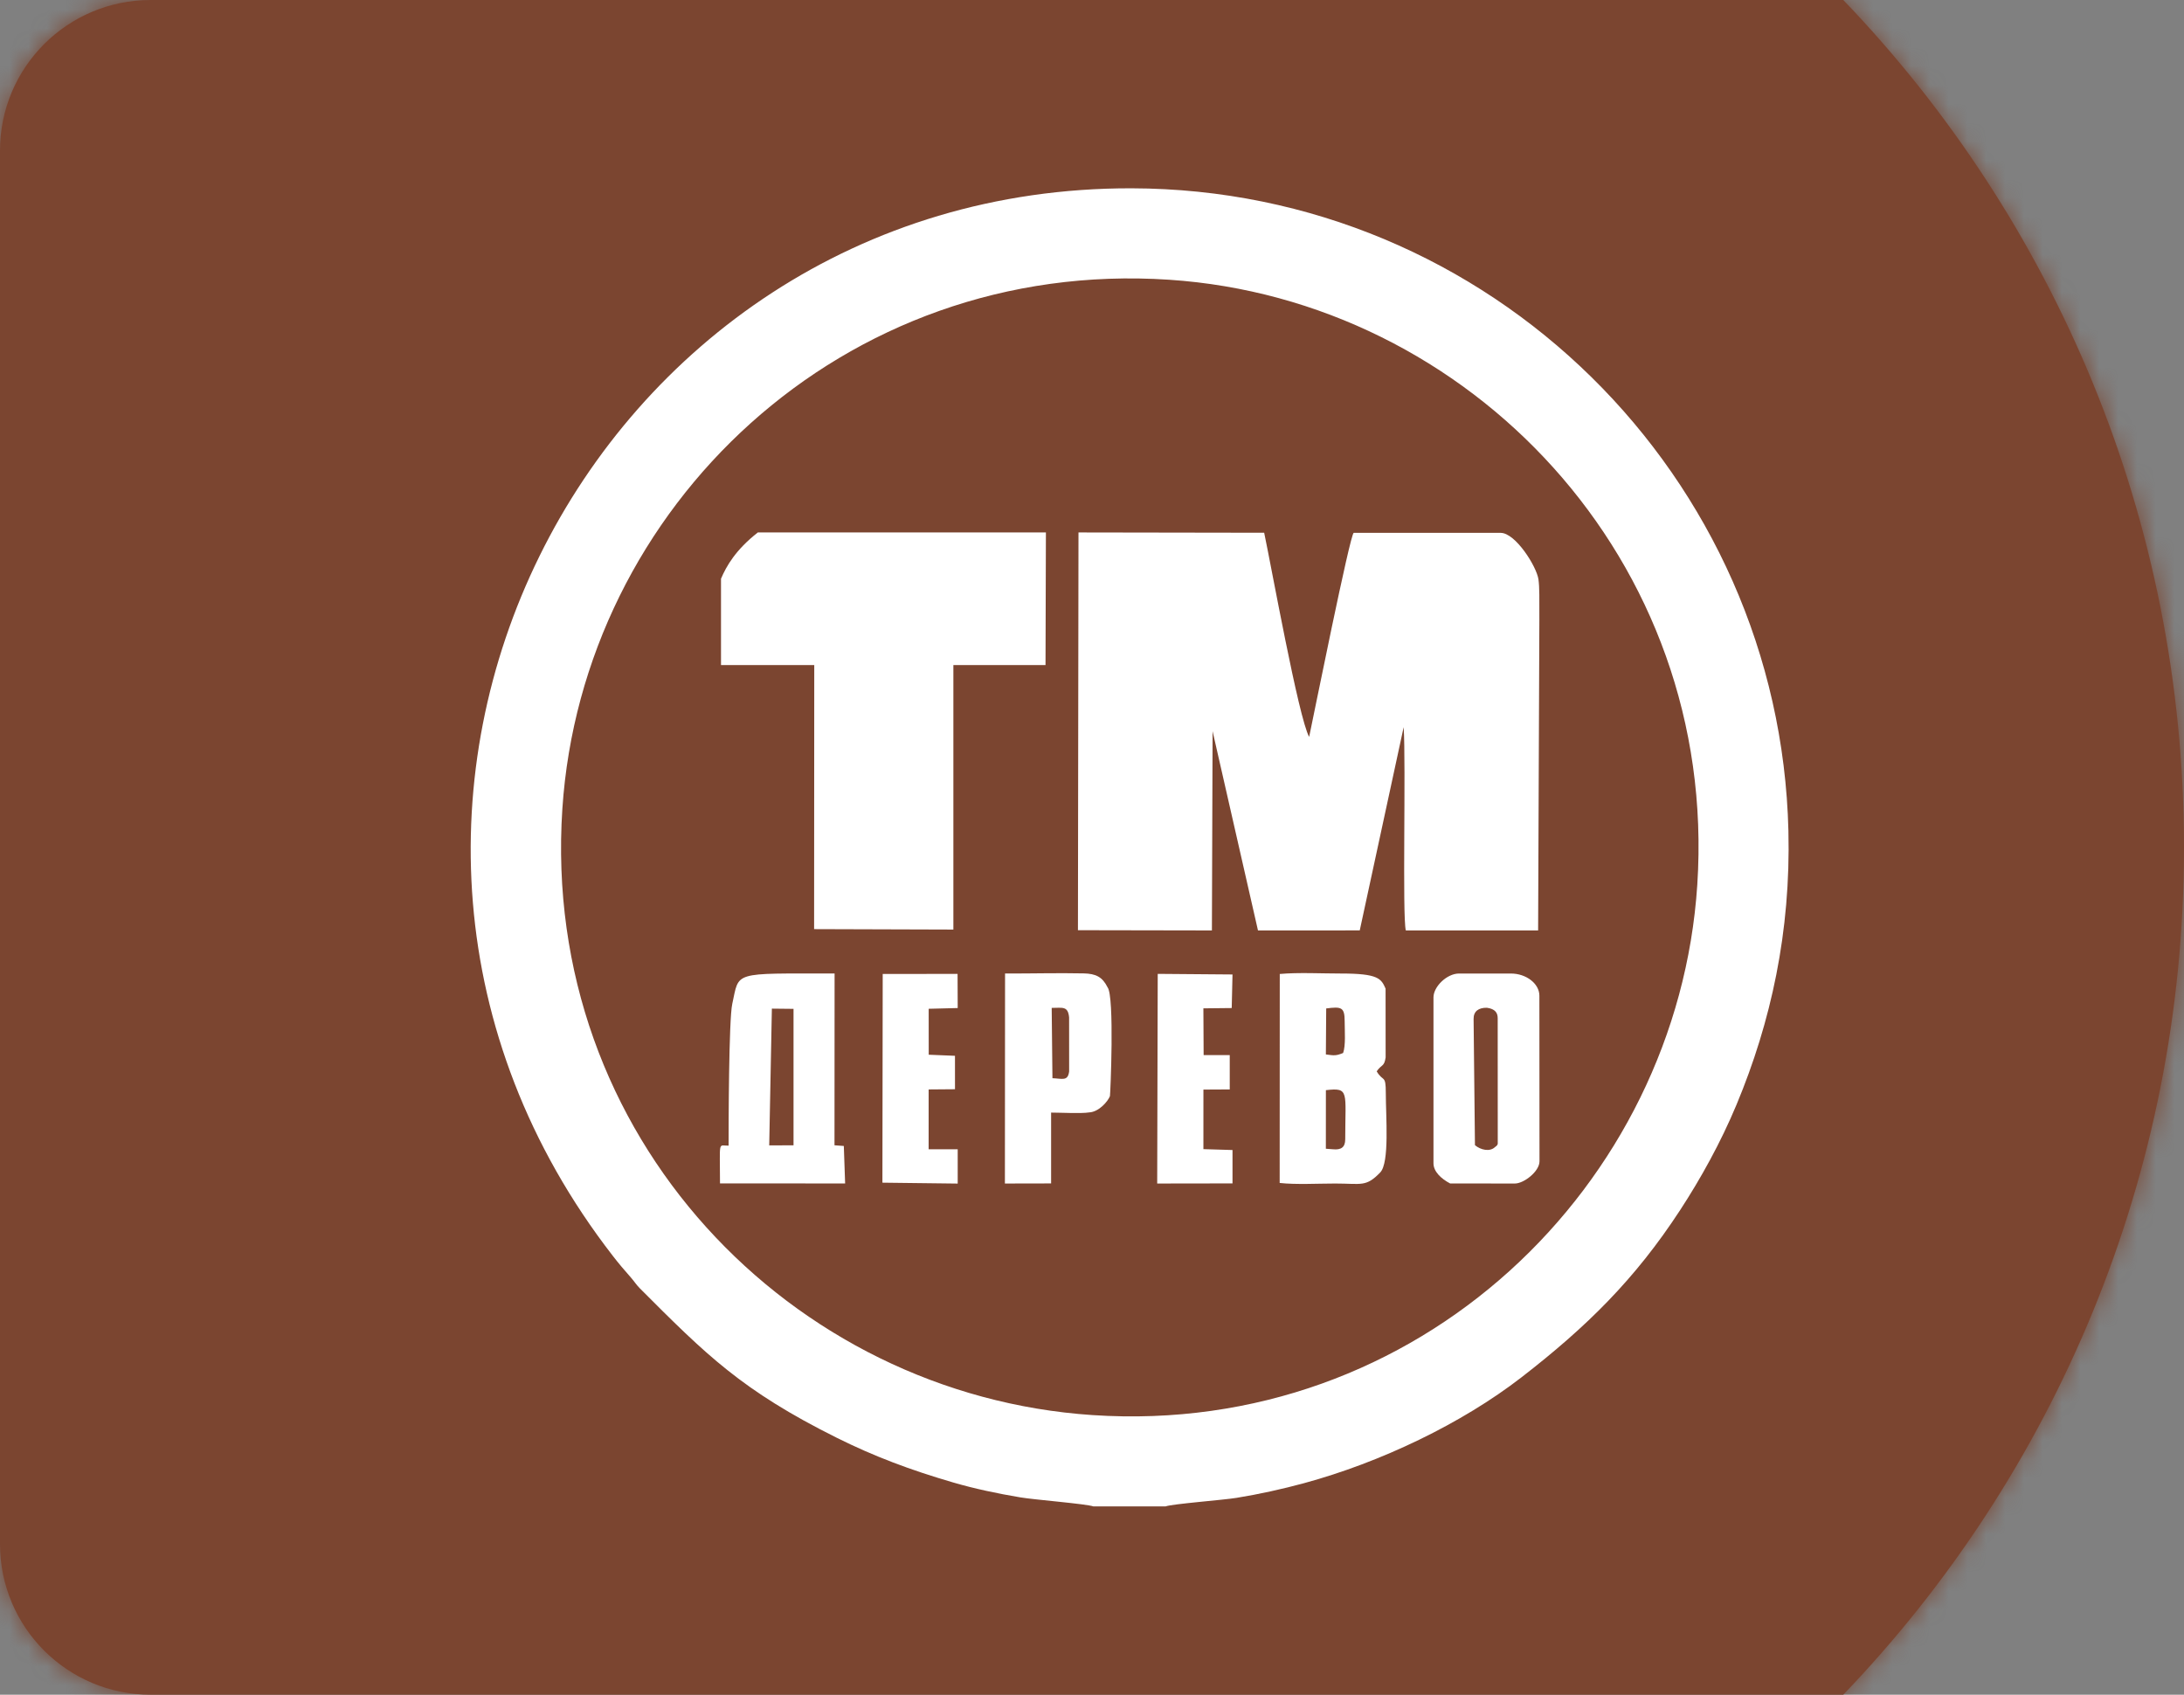 <svg width="116" height="90" viewBox="0 0 116 90" fill="none" xmlns="http://www.w3.org/2000/svg">
<rect x="0" y="0" width="116" height="90" fill="#808080" stroke="none"/>
<mask id="path-1-inside-1" fill="white">
<path fill-rule="evenodd" clip-rule="evenodd" d="M97.904 90C109.112 78.321 116 62.465 116 45C116 27.535 109.112 11.679 97.904 0H8C3.582 0 0 3.582 0 8V82C0 86.418 3.582 90 8 90H97.904Z"/>
</mask>
<path fill-rule="evenodd" clip-rule="evenodd" d="M97.904 90C109.112 78.321 116 62.465 116 45C116 27.535 109.112 11.679 97.904 0H8C3.582 0 0 3.582 0 8V82C0 86.418 3.582 90 8 90H97.904Z" fill="#7B4530"/>
<path d="M97.904 90V100H102.168L105.119 96.924L97.904 90ZM97.904 0L105.119 -6.924L102.168 -10H97.904V0ZM106 45C106 59.782 100.182 73.184 90.689 83.076L105.119 96.924C118.042 83.458 126 65.148 126 45H106ZM90.689 6.924C100.182 16.816 106 30.218 106 45H126C126 24.852 118.042 6.542 105.119 -6.924L90.689 6.924ZM8 10H97.904V-10H8V10ZM10 8C10 9.105 9.105 10 8 10V-10C-1.941 -10 -10 -1.941 -10 8H10ZM10 82V8H-10V82H10ZM8 80C9.105 80 10 80.895 10 82H-10C-10 91.941 -1.941 100 8 100V80ZM97.904 80H8V100H97.904V80Z" fill="#7B4530" mask="url(#path-1-inside-1)"/>
<path fill-rule="evenodd" clip-rule="evenodd" d="M90.149 46.99C89.108 62.951 75.327 76.304 58.03 75.151C42.02 74.085 28.719 60.344 29.869 42.953C30.926 26.955 44.747 13.703 62.099 14.856C78.013 15.913 91.275 29.724 90.149 46.99V46.99ZM58.071 80H61.908C62.268 79.866 64.959 79.664 65.68 79.546C66.91 79.346 68.137 79.072 69.257 78.768C73.321 77.665 77.635 75.605 80.819 73.139C84.279 70.458 86.836 67.945 89.239 64.263C90.323 62.602 91.392 60.683 92.235 58.66C94.063 54.275 95.119 49.482 94.989 44.124C94.536 25.325 79.17 10.035 60.093 10C31.132 9.948 14.387 43.267 32.547 66.693C32.88 67.123 33.142 67.429 33.512 67.849C33.702 68.065 33.787 68.222 33.996 68.431C37.502 71.943 39.402 73.843 44.434 76.351C46.431 77.346 48.357 78.068 50.642 78.734C51.777 79.065 52.981 79.317 54.201 79.522C54.941 79.646 57.724 79.868 58.071 80V80Z" fill="white"/>
<path fill-rule="evenodd" clip-rule="evenodd" d="M57.253 49.4L64.369 49.413L64.405 38.831L66.816 49.414L72.221 49.411L74.554 38.615C74.678 40.594 74.477 48.67 74.668 49.413L81.695 49.414L81.761 32.908C81.761 31.8 81.772 31.194 81.713 30.77C81.616 30.083 80.492 28.302 79.709 28.299L71.901 28.299C71.719 28.306 69.741 38.163 69.534 39.134C68.973 38.135 67.519 30.049 67.145 28.293L57.282 28.277L57.253 49.4V49.4Z" fill="white"/>
<path fill-rule="evenodd" clip-rule="evenodd" d="M43.248 35.32L43.24 49.343L50.637 49.366L50.637 35.32L55.531 35.319L55.552 28.277H40.251C39.071 29.2 38.578 30.069 38.295 30.735V35.32L43.248 35.32V35.32Z" fill="white"/>
<path fill-rule="evenodd" clip-rule="evenodd" d="M70.807 61.035L70.421 61.006L70.423 57.895C71.686 57.749 71.449 57.967 71.45 60.504C71.45 60.933 71.226 61.075 70.807 61.035V61.035ZM70.439 53.555C71.244 53.453 71.419 53.482 71.42 54.231C71.421 54.762 71.482 55.513 71.338 55.921C70.963 56.072 70.873 56.061 70.422 55.998L70.439 53.555ZM67.968 62.823C68.831 62.919 70.014 62.853 70.913 62.853C72.316 62.853 72.547 63.054 73.309 62.264C73.811 61.744 73.605 59.284 73.605 58.057C73.606 57.039 73.469 57.485 73.121 56.896C73.383 56.509 73.52 56.669 73.596 56.157L73.593 52.502C73.361 51.975 73.21 51.699 71.231 51.701C70.216 51.702 68.958 51.635 67.973 51.725L67.968 62.823V62.823Z" fill="white"/>
<path fill-rule="evenodd" clip-rule="evenodd" d="M40.856 60.829L40.997 53.565L42.147 53.577V60.823L40.856 60.829ZM38.699 60.842C38.13 60.853 38.241 60.502 38.242 62.846L44.888 62.85L44.818 60.859L44.323 60.822L44.328 51.7C38.845 51.701 39.279 51.57 38.893 53.314C38.708 54.149 38.697 59.756 38.699 60.842V60.842Z" fill="white"/>
<path fill-rule="evenodd" clip-rule="evenodd" d="M78.34 60.816L78.268 54.112C78.264 53.705 78.533 53.512 78.974 53.519C79.409 53.578 79.548 53.785 79.548 54.073L79.551 60.722C79.551 60.836 79.429 60.894 79.403 60.919C79.134 61.18 78.644 61.075 78.34 60.816V60.816ZM76.137 52.968L76.137 61.778C76.137 62.217 76.542 62.599 77.022 62.85L80.461 62.853C80.935 62.853 81.768 62.215 81.768 61.672L81.762 52.878C81.762 52.24 81.066 51.701 80.249 51.701L77.491 51.701C76.86 51.701 76.137 52.388 76.137 52.968V52.968Z" fill="white"/>
<path fill-rule="evenodd" clip-rule="evenodd" d="M55.899 57.26L55.859 53.526C56.44 53.526 56.722 53.414 56.784 54.029L56.786 56.899C56.716 57.434 56.429 57.281 55.899 57.26V57.26ZM53.374 62.853L55.828 62.848L55.828 59.086C56.307 59.086 57.438 59.145 57.843 59.077C58.374 59.054 58.85 58.48 58.953 58.211C58.974 58.156 59.205 52.889 58.824 52.429C58.554 51.885 58.207 51.707 57.553 51.694C56.179 51.665 54.762 51.705 53.382 51.7L53.374 62.853V62.853Z" fill="white"/>
<path fill-rule="evenodd" clip-rule="evenodd" d="M46.868 62.808L50.867 62.856L50.867 61.035L49.323 61.035L49.324 57.857L50.723 57.846L50.722 56.07L49.328 56.013L49.326 53.573L50.867 53.534L50.86 51.72L46.884 51.725L46.868 62.808Z" fill="white"/>
<path fill-rule="evenodd" clip-rule="evenodd" d="M61.463 62.853L65.463 62.847V61.074L63.917 61.027L63.918 57.864L65.316 57.857L65.316 56.033L63.929 56.031L63.916 53.55L65.421 53.534L65.463 51.751L61.491 51.719L61.463 62.853Z" fill="white"/>
</svg>
